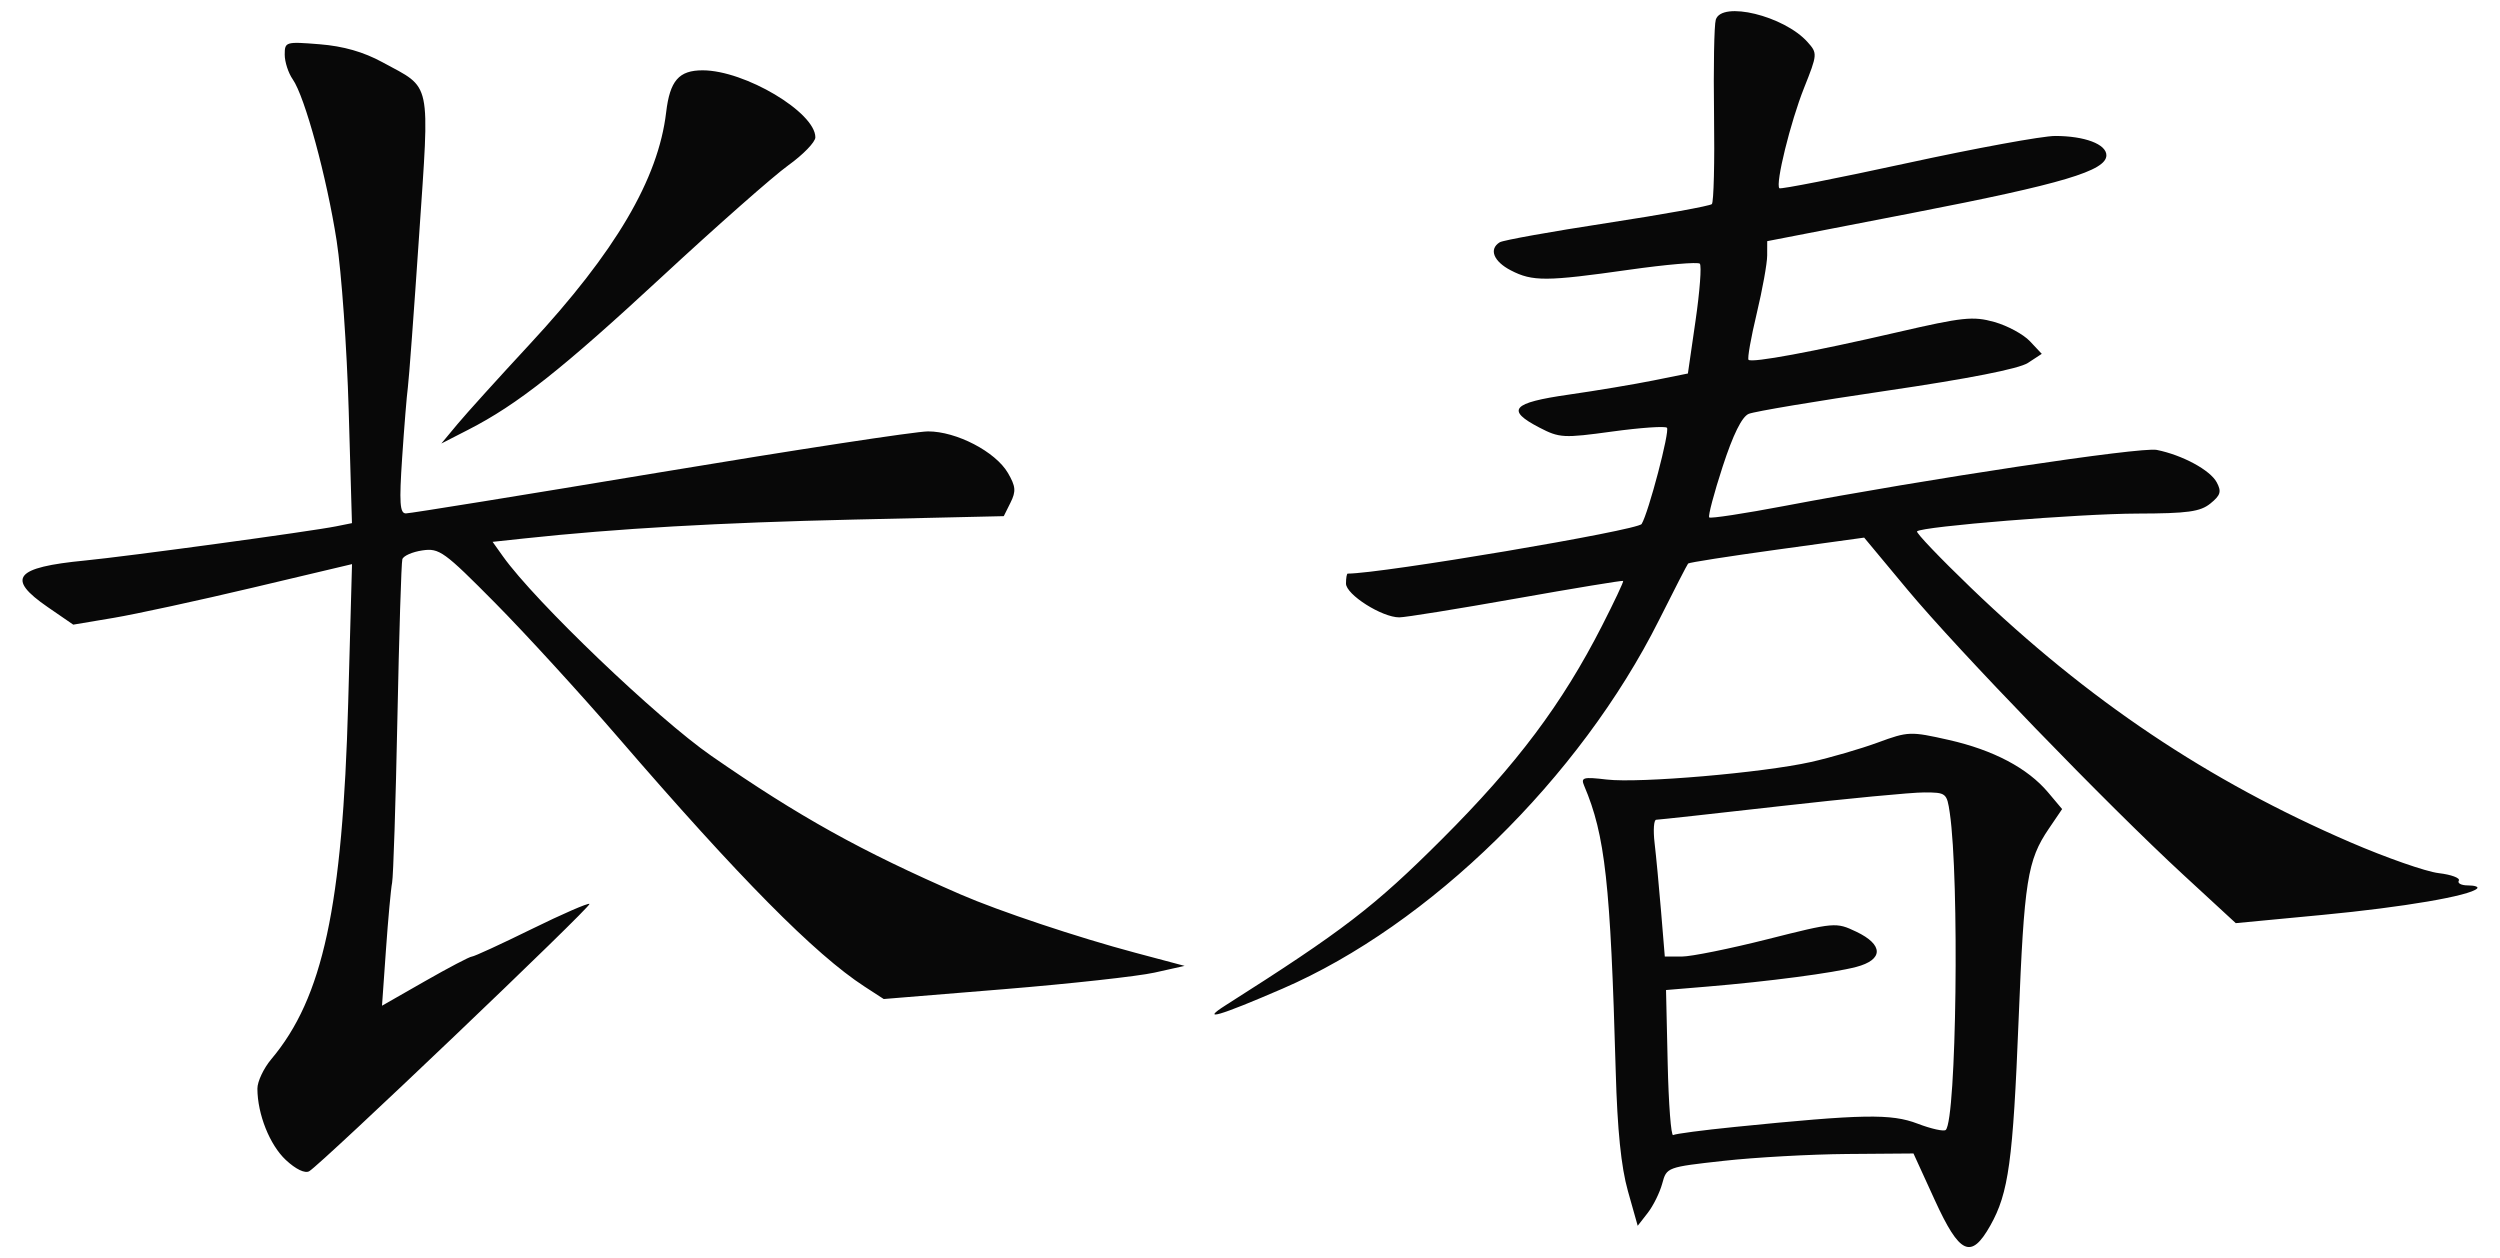 <?xml version="1.0" encoding="UTF-8" standalone="no"?>
<!-- Created with Inkscape (http://www.inkscape.org/) -->

<svg
   xmlns:dc="http://purl.org/dc/elements/1.1/"
   xmlns:cc="http://creativecommons.org/ns#"
   xmlns:rdf="http://www.w3.org/1999/02/22-rdf-syntax-ns#"
   xmlns:svg="http://www.w3.org/2000/svg"
   xmlns="http://www.w3.org/2000/svg"
   version="1.1"
   width="457"
   height="230"
   id="svg3153">
  <defs
     id="defs3157" />
  <path
     d="m 353.665,219.346 -3.882,-8.491 -12.118,0.094 c -6.665,0.052 -16.816,0.614 -22.558,1.25 -10.391,1.151 -10.444,1.17 -11.252,4.156 -0.446,1.65 -1.637,4.062 -2.647,5.36 l -1.836,2.36 -1.792,-6.36 c -1.239,-4.397 -1.925,-11.144 -2.225,-21.86 -0.964,-34.458 -1.926,-43.17 -5.767,-52.214 -0.647,-1.523 -0.189,-1.65 4.115,-1.142 5.965,0.705 28.539,-1.233 37.343,-3.206 3.575,-0.801 9.077,-2.404 12.228,-3.561 5.546,-2.038 5.956,-2.053 12.937,-0.476 8.178,1.847 14.442,5.154 18.185,9.602 l 2.56,3.042 -2.44,3.596 c -3.908,5.759 -4.5,9.5 -5.512,34.859 -1.034,25.917 -1.83,31.722 -5.164,37.654 -3.529,6.28 -5.608,5.327 -10.176,-4.663 z M 317.047,206.013 c 23.523,-2.366 28.645,-2.459 33.49,-0.608 2.505,0.957 4.824,1.47 5.153,1.141 1.951,-1.951 2.505,-45.831 0.731,-57.94 -0.534,-3.645 -0.666,-3.75 -4.711,-3.75 -2.289,1e-5 -14.062,1.122 -26.162,2.494 -12.1,1.372 -22.358,2.497 -22.795,2.5 -0.437,0.003 -0.57,1.918 -0.294,4.256 0.276,2.337 0.808,7.963 1.183,12.5 l 0.682,8.25 3.112,0.002 c 1.712,9.2e-4 8.744,-1.421 15.627,-3.159 12.357,-3.121 12.561,-3.138 16.25,-1.388 5.018,2.381 5.011,5.134 -0.014,6.45 -4.205,1.102 -15.965,2.651 -27.25,3.591 l -7.5,0.624 0.304,13.465 c 0.167,7.406 0.617,13.277 1,13.047 0.383,-0.231 5.421,-0.894 11.196,-1.475 z m -264.801,6.029 c -2.942,-2.748 -5.183,-8.375 -5.194,-13.042 -0.003,-1.296 1.144,-3.722 2.55,-5.393 9.421,-11.197 13.022,-27.886 14.047,-65.11 l 0.699,-25.374 -18.106,4.293 c -9.958,2.361 -21.424,4.851 -25.479,5.532 l -7.373,1.239 -4.672,-3.214 c -7.645,-5.26 -6.037,-7.264 6.828,-8.509 7.63,-0.738 41.226,-5.314 45.895,-6.251 l 2.895,-0.581 -0.595,-20.639 c -0.327,-11.351 -1.317,-25.284 -2.199,-30.961 -1.804,-11.612 -5.816,-26.368 -8.029,-29.528 -0.807,-1.152 -1.467,-3.182 -1.467,-4.509 0,-2.354 0.16,-2.402 6.386,-1.902 4.35,0.349 8.01,1.396 11.478,3.284 9.086,4.945 8.648,2.872 6.7,31.706 -0.939,13.899 -1.865,26.396 -2.057,27.771 -0.193,1.375 -0.659,7.112 -1.036,12.75 -0.558,8.342 -0.431,10.25 0.682,10.25 0.753,0 21.614,-3.372 46.358,-7.493 24.744,-4.121 46.831,-7.496 49.082,-7.5 5.185,-0.009 12.336,3.706 14.602,7.586 1.436,2.459 1.516,3.355 0.485,5.426 l -1.235,2.481 -27.473,0.627 c -24.604,0.561 -43.189,1.627 -60.221,3.453 l -5.748,0.616 1.9,2.668 c 5.866,8.238 28.142,29.558 38.097,36.461 16.008,11.101 27.384,17.426 45.553,25.325 7.032,3.057 21.431,7.864 31.947,10.664 l 9,2.397 -5.5,1.229 c -3.025,0.676 -15.4,2.038 -27.5,3.028 l -22,1.8 -3.5,-2.272 c -9.073,-5.891 -22.924,-19.894 -45,-45.496 -6.875,-7.973 -17.005,-19.048 -22.511,-24.61 -9.362,-9.459 -10.226,-10.082 -13.329,-9.627 -1.825,0.268 -3.471,0.993 -3.656,1.612 -0.186,0.619 -0.592,13.725 -0.904,29.125 -0.311,15.4 -0.746,28.9 -0.967,30 -0.221,1.1 -0.727,6.611 -1.124,12.246 l -0.723,10.246 7.858,-4.488 c 4.322,-2.469 8.179,-4.492 8.572,-4.496 0.393,-0.004 5.301,-2.262 10.906,-5.018 5.605,-2.756 10.372,-4.83 10.593,-4.609 0.423,0.423 -49.02,47.579 -51.233,48.864 -0.778,0.452 -2.459,-0.356 -4.281,-2.058 z M 224.047,183.762 c 21.496,-13.645 27.161,-17.995 39.55,-30.37 13.688,-13.671 21.948,-24.685 29.26,-39.013 2.239,-4.387 3.975,-8.072 3.858,-8.189 -0.117,-0.117 -8.929,1.335 -19.582,3.226 -10.653,1.891 -20.257,3.439 -21.342,3.439 -3.176,0 -9.745,-4.169 -9.745,-6.184 0,-0.999 0.141,-1.816 0.314,-1.816 6.2,0 53.008,-7.903 53.73,-9.071 1.25,-2.022 5.194,-17.024 4.626,-17.592 -0.329,-0.329 -4.835,-0.017 -10.013,0.693 -8.878,1.219 -9.634,1.178 -13.285,-0.717 -6.215,-3.225 -5.059,-4.539 5.305,-6.027 5.047,-0.724 12.022,-1.891 15.5,-2.592 l 6.324,-1.275 1.407,-9.719 c 0.774,-5.346 1.121,-10.005 0.772,-10.355 -0.35,-0.35 -6.158,0.149 -12.907,1.107 -15.164,2.153 -17.671,2.167 -21.628,0.121 -3.179,-1.644 -4.067,-3.886 -2.035,-5.141 0.61,-0.377 9.443,-1.962 19.63,-3.522 10.187,-1.56 18.8,-3.116 19.142,-3.458 0.341,-0.342 0.521,-7.671 0.399,-16.287 -0.122,-8.616 0.021,-16.453 0.317,-17.416 1.074,-3.491 12.485,-0.713 16.775,4.083 1.834,2.05 1.821,2.218 -0.636,8.38 -2.486,6.234 -5.277,17.579 -4.512,18.343 0.219,0.219 10.696,-1.842 23.283,-4.579 12.587,-2.737 24.793,-4.977 27.125,-4.977 5.389,0 9.369,1.5 9.369,3.531 0,2.833 -7.998,5.217 -35.25,10.506 l -26.75,5.191 -0.008,2.636 c -0.004,1.45 -0.869,6.234 -1.921,10.631 -1.052,4.398 -1.721,8.187 -1.487,8.422 0.605,0.605 11.705,-1.451 27.251,-5.046 11.912,-2.755 13.799,-2.954 17.679,-1.868 2.389,0.669 5.318,2.253 6.509,3.521 l 2.165,2.305 -2.532,1.659 c -1.636,1.072 -10.785,2.873 -25.844,5.087 -12.822,1.885 -24.159,3.786 -25.194,4.224 -1.25,0.529 -2.851,3.77 -4.767,9.648 -1.587,4.868 -2.69,9.046 -2.452,9.284 0.238,0.238 6.433,-0.707 13.767,-2.099 25.931,-4.925 65.126,-10.825 68.04,-10.242 4.672,0.934 9.765,3.686 10.961,5.922 0.908,1.697 0.71,2.367 -1.145,3.87 -1.863,1.508 -4.137,1.822 -13.383,1.847 -10.624,0.028 -39.349,2.347 -40.251,3.249 -0.236,0.236 4.202,4.882 9.86,10.325 21.393,20.577 43.292,35.264 69.353,46.511 6.545,2.825 13.803,5.362 16.129,5.638 2.327,0.276 3.987,0.895 3.691,1.375 -0.296,0.48 0.463,0.872 1.687,0.872 1.224,0 1.971,0.254 1.661,0.565 -1.345,1.345 -13.49,3.42 -28.223,4.821 l -15.894,1.512 -9.61,-8.861 c -13.834,-12.755 -41.229,-41.074 -50.431,-52.133 l -7.89,-9.482 -15.935,2.197 c -8.764,1.209 -16.074,2.351 -16.245,2.539 -0.171,0.188 -2.565,4.842 -5.322,10.342 -14.461,28.853 -41.913,55.728 -68.817,67.371 -11.595,5.018 -15.163,6.059 -10.4,3.036 z M 83.611,77.548 c 1.615,-1.941 7.55,-8.504 13.188,-14.584 15.717,-16.946 23.525,-30.213 24.972,-42.425 0.687,-5.797 2.324,-7.684 6.669,-7.684 7.701,0 20.607,7.673 20.607,12.251 0,0.859 -2.227,3.161 -4.949,5.116 -2.722,1.955 -13.104,11.11 -23.071,20.344 -18.319,16.971 -26.43,23.379 -35.416,27.982 l -4.936,2.529 2.936,-3.529 z"
     id="path3163"
     style="fill:#080808" />
</svg>
